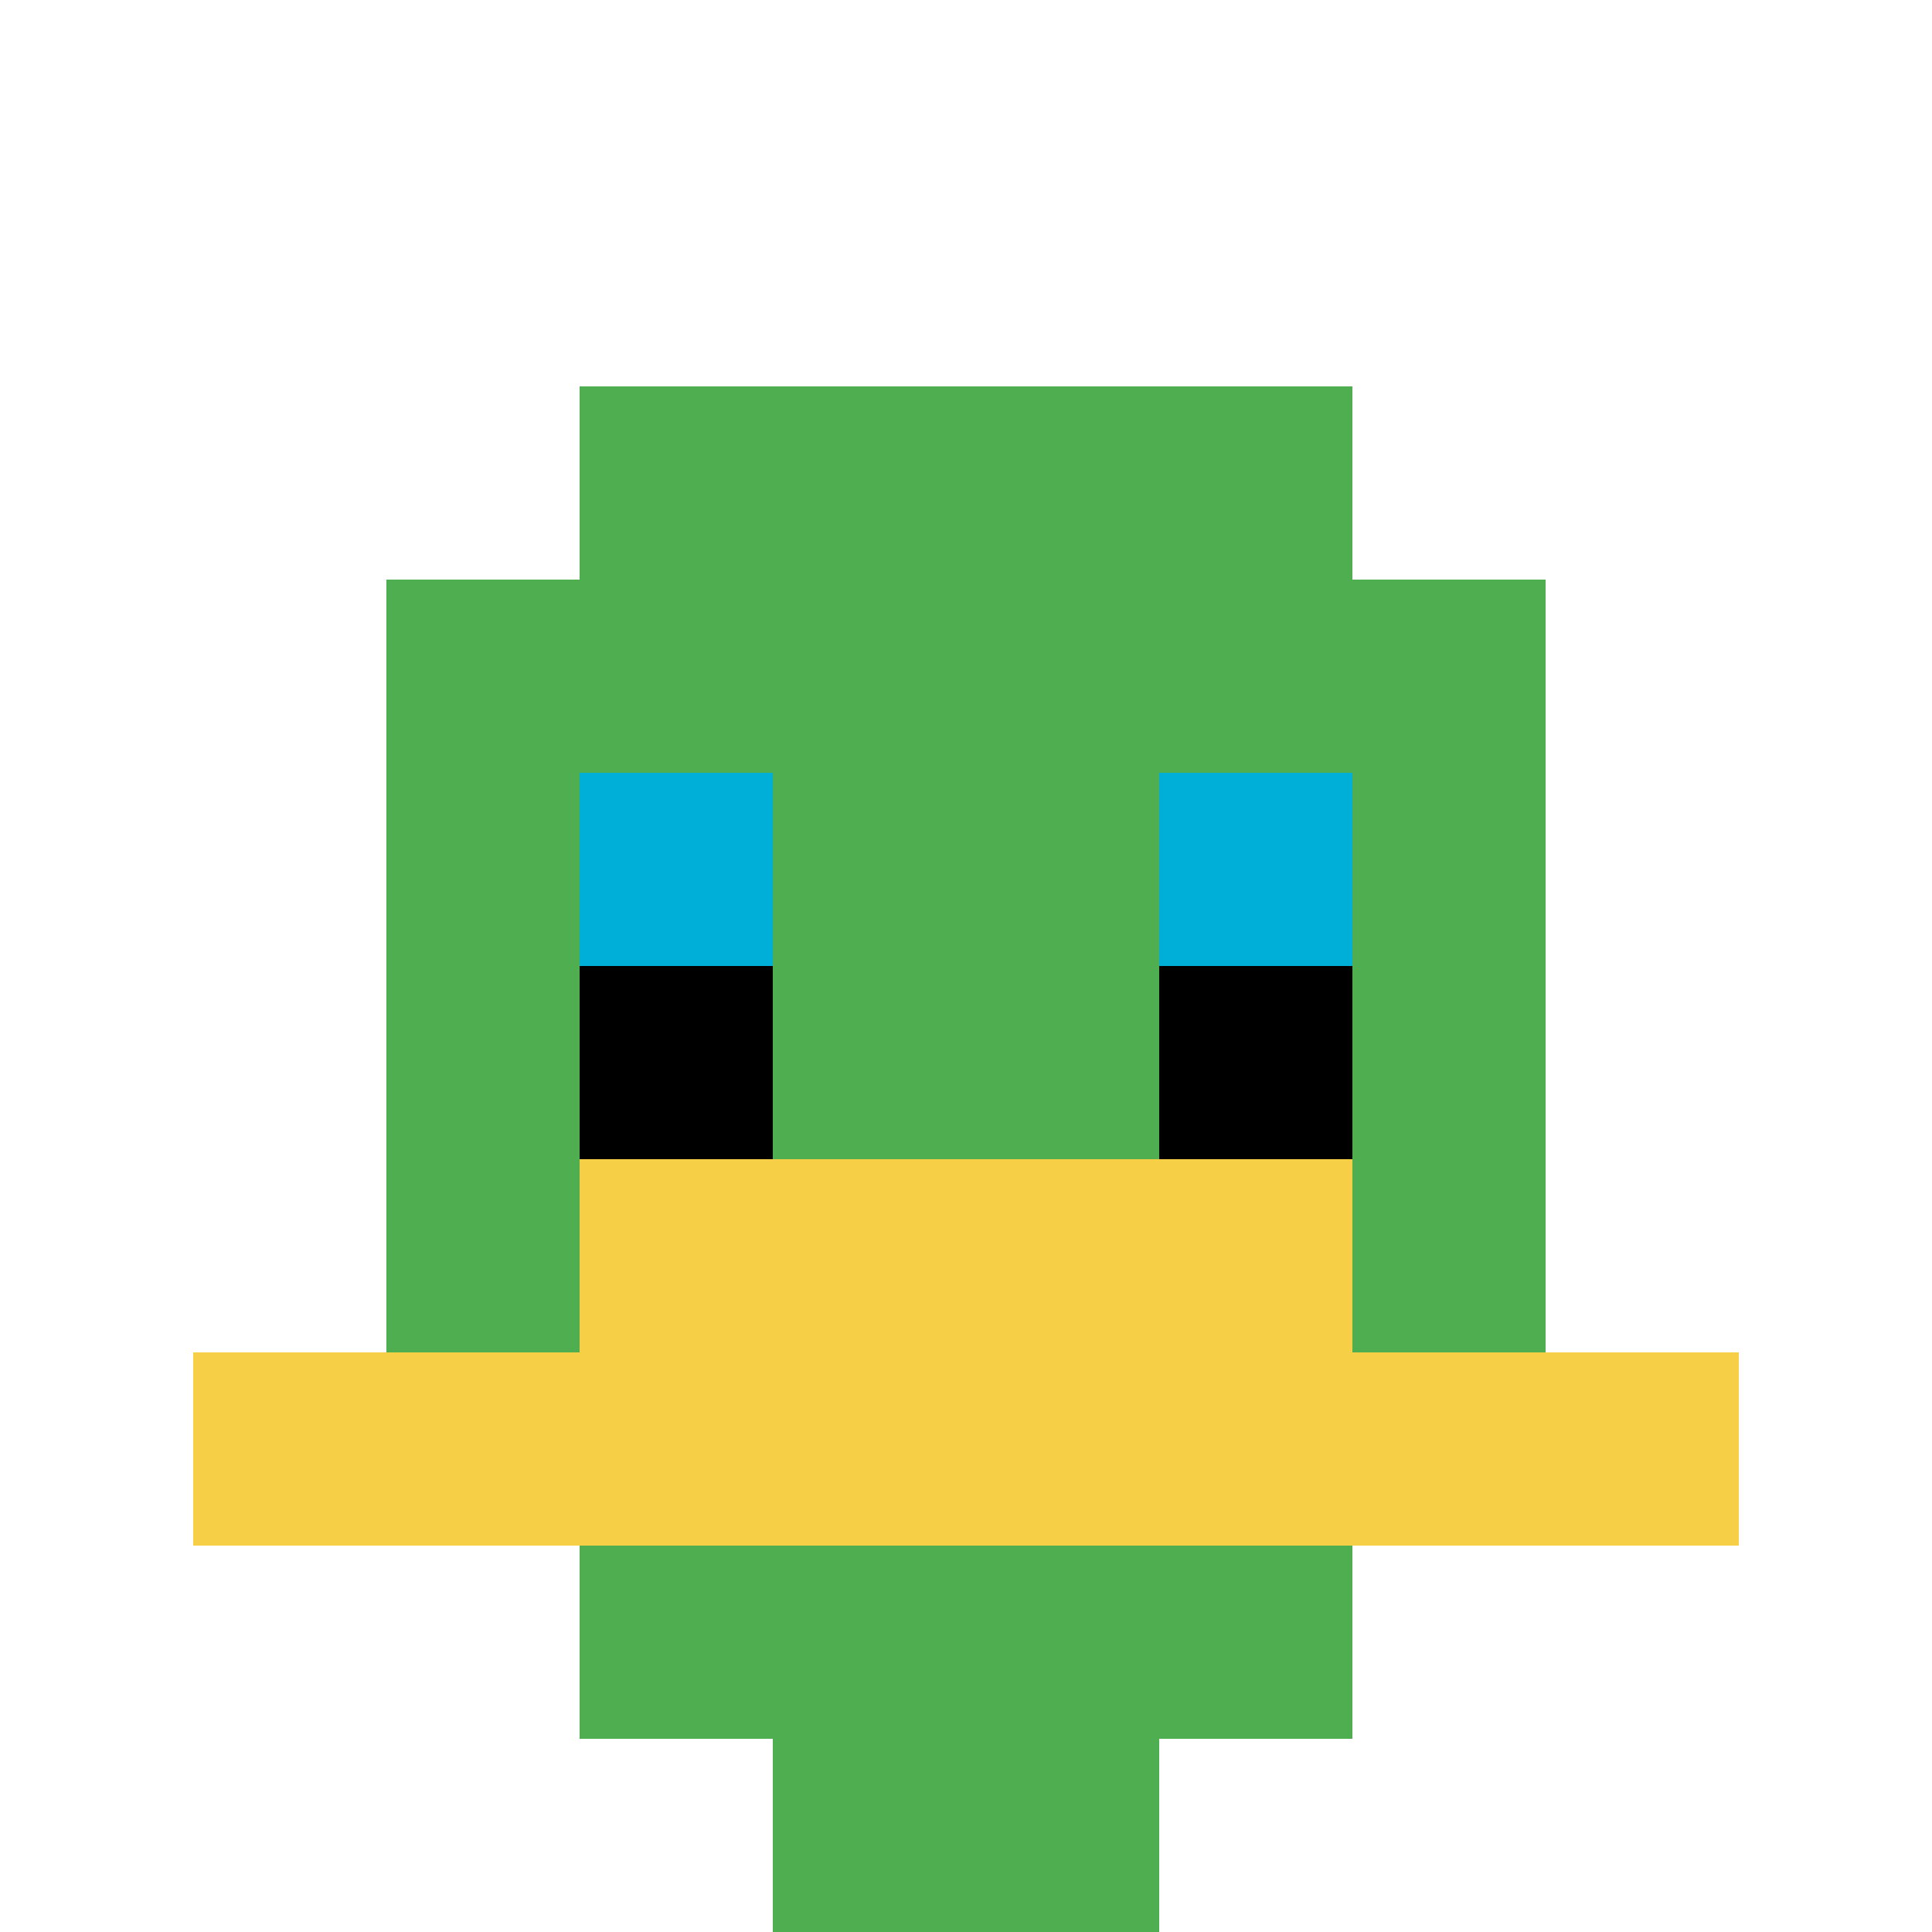 <svg xmlns="http://www.w3.org/2000/svg" version="1.1" width="905" height="905"><title>'goose-pfp-777610' by Dmitri Cherniak</title><desc>seed=777610
backgroundColor=#ffffff
padding=20
innerPadding=0
timeout=500
dimension=1
border=false
Save=function(){return n.handleSave()}
frame=31

Rendered at Sun Sep 15 2024 20:22:07 GMT+0800 (中国标准时间)
Generated in &lt;1ms
</desc><defs></defs><rect width="100%" height="100%" fill="#ffffff"></rect><g><g id="0-0"><rect x="0" y="0" height="905" width="905" fill="#ffffff"></rect><g><rect id="0-0-3-2-4-7" x="271.5" y="181" width="362" height="633.5" fill="#4FAE4F"></rect><rect id="0-0-2-3-6-5" x="181" y="271.5" width="543" height="452.5" fill="#4FAE4F"></rect><rect id="0-0-4-8-2-2" x="362" y="724" width="181" height="181" fill="#4FAE4F"></rect><rect id="0-0-1-7-8-1" x="90.5" y="633.5" width="724" height="90.5" fill="#F7CF46"></rect><rect id="0-0-3-6-4-2" x="271.5" y="543" width="362" height="181" fill="#F7CF46"></rect><rect id="0-0-3-4-1-1" x="271.5" y="362" width="90.5" height="90.5" fill="#00AFD7"></rect><rect id="0-0-6-4-1-1" x="543" y="362" width="90.5" height="90.5" fill="#00AFD7"></rect><rect id="0-0-3-5-1-1" x="271.5" y="452.5" width="90.5" height="90.5" fill="#000000"></rect><rect id="0-0-6-5-1-1" x="543" y="452.5" width="90.5" height="90.5" fill="#000000"></rect></g><rect x="0" y="0" stroke="white" stroke-width="0" height="905" width="905" fill="none"></rect></g></g></svg>